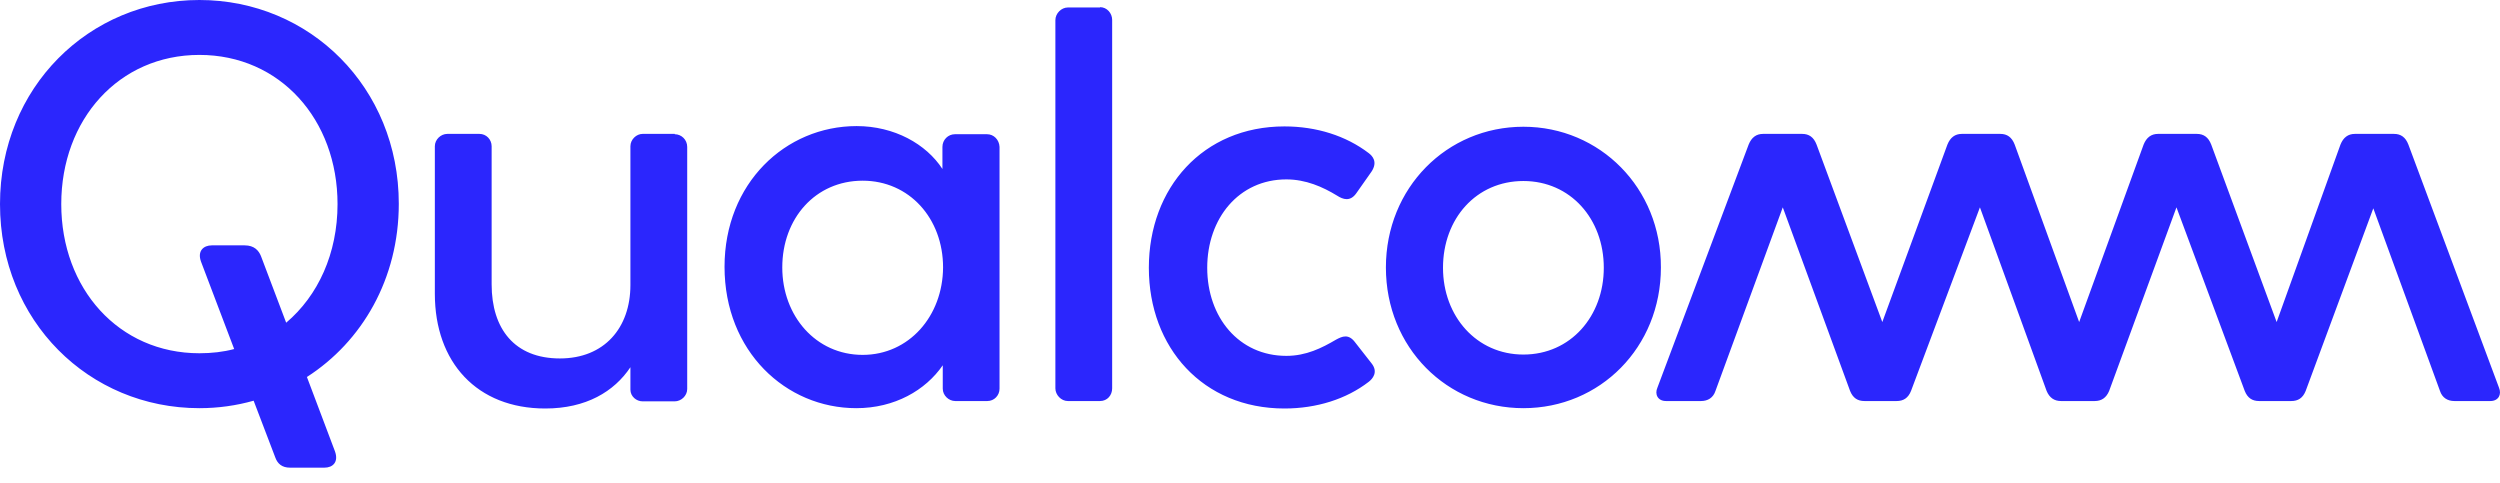 <svg width="145" height="28" viewBox="0 0 145 28" fill="none" xmlns="http://www.w3.org/2000/svg">
<g id="Group 4078">
<path id="Vector" d="M39.136 7.785C39.525 7.785 39.858 8.105 39.858 8.52V22.562C39.858 22.958 39.506 23.278 39.136 23.278H37.267C36.916 23.278 36.564 22.996 36.564 22.6V21.299C35.62 22.713 33.992 23.693 31.623 23.693C27.664 23.693 25.221 21.017 25.221 17.039V8.482C25.221 8.086 25.573 7.766 25.943 7.766H27.812C28.2 7.766 28.515 8.086 28.515 8.482V16.493C28.515 19.075 29.847 20.79 32.475 20.79C35.047 20.79 36.564 19.019 36.564 16.53V8.482C36.564 8.086 36.916 7.766 37.267 7.766H39.136M11.565 0C5.163 0 0 5.07 0 11.837C0 18.623 5.163 23.674 11.565 23.674C12.657 23.674 13.711 23.523 14.711 23.241L15.969 26.539C16.099 26.897 16.358 27.124 16.82 27.124H18.819C19.3 27.124 19.651 26.803 19.429 26.181L17.801 21.865C21.002 19.81 23.13 16.172 23.13 11.818C23.13 5.07 17.968 0 11.565 0ZM16.598 18.717L15.136 14.853C15.007 14.533 14.748 14.231 14.193 14.231H12.287C11.806 14.231 11.435 14.551 11.658 15.173L13.582 20.244C12.953 20.413 12.268 20.489 11.565 20.489C6.884 20.489 3.553 16.738 3.553 11.837C3.553 6.936 6.884 3.185 11.565 3.185C16.247 3.185 19.577 6.936 19.577 11.837C19.577 14.702 18.449 17.152 16.598 18.717ZM144.942 22.487C145.109 22.883 144.905 23.26 144.443 23.26H142.352C141.963 23.26 141.649 23.071 141.519 22.675L137.652 12.082L133.729 22.675C133.562 23.09 133.285 23.26 132.896 23.26H131.027C130.639 23.26 130.361 23.09 130.195 22.675L126.235 12.026L122.33 22.675C122.164 23.071 121.886 23.26 121.498 23.26H119.536C119.148 23.26 118.87 23.071 118.704 22.675L114.836 12.026L110.839 22.675C110.673 23.09 110.395 23.26 110.007 23.26H108.138C107.749 23.26 107.472 23.09 107.305 22.675L103.401 12.026L99.496 22.675C99.367 23.071 99.052 23.26 98.664 23.26H96.628C96.147 23.26 95.962 22.864 96.129 22.487L101.421 8.388C101.587 7.973 101.865 7.766 102.254 7.766H104.53C104.918 7.766 105.196 7.954 105.362 8.388L109.174 18.679L112.949 8.388C113.115 7.973 113.393 7.766 113.782 7.766H116.021C116.409 7.766 116.687 7.954 116.853 8.388L120.591 18.679L124.329 8.388C124.495 7.973 124.773 7.766 125.162 7.766H127.419C127.808 7.766 128.085 7.954 128.252 8.388L132.045 18.679L135.746 8.388C135.912 7.973 136.19 7.766 136.579 7.766H138.855C139.243 7.766 139.521 7.954 139.687 8.388L144.942 22.487ZM57.252 7.785H55.383C54.994 7.785 54.661 8.105 54.661 8.52V9.801C53.717 8.35 51.867 7.313 49.684 7.313C45.557 7.313 42.023 10.631 42.023 15.475C42.023 20.376 45.576 23.674 49.665 23.674C51.885 23.674 53.68 22.638 54.68 21.186V22.543C54.68 22.939 55.031 23.26 55.401 23.26H57.27C57.659 23.26 57.973 22.939 57.973 22.543V8.52C57.955 8.105 57.64 7.785 57.252 7.785ZM50.035 20.583C47.315 20.583 45.372 18.321 45.372 15.513C45.372 12.666 47.296 10.48 50.035 10.48C52.737 10.48 54.698 12.666 54.698 15.513C54.68 18.34 52.718 20.583 50.035 20.583ZM79.549 21.073C79.956 21.582 79.605 21.978 79.382 22.148C78.087 23.146 76.366 23.693 74.497 23.693C69.779 23.693 66.633 20.168 66.633 15.531C66.633 10.895 69.779 7.332 74.497 7.332C76.366 7.332 78.069 7.879 79.382 8.878C79.605 9.047 79.919 9.387 79.549 9.952L78.661 11.215C78.309 11.705 77.902 11.573 77.551 11.347C76.718 10.838 75.737 10.405 74.609 10.405C71.851 10.405 70.019 12.666 70.019 15.531C70.019 18.397 71.851 20.64 74.609 20.64C75.756 20.64 76.662 20.187 77.495 19.697C77.847 19.509 78.217 19.339 78.605 19.867L79.549 21.073ZM88.357 7.351C83.916 7.351 80.382 10.895 80.382 15.513C80.382 20.168 83.934 23.674 88.357 23.674C92.798 23.674 96.332 20.149 96.332 15.513C96.351 10.914 92.798 7.351 88.357 7.351ZM88.357 20.564C85.637 20.564 83.694 18.34 83.694 15.531C83.694 12.685 85.618 10.499 88.357 10.499C91.077 10.499 93.02 12.685 93.02 15.531C93.02 18.34 91.096 20.564 88.357 20.564ZM63.802 0.415C64.209 0.415 64.505 0.773 64.505 1.15V22.524C64.505 22.92 64.228 23.26 63.802 23.26H61.933C61.545 23.26 61.212 22.901 61.212 22.524V1.169C61.212 0.773 61.563 0.434 61.933 0.434H63.802" fill="#2B26FD"/>
</g>
</svg>
